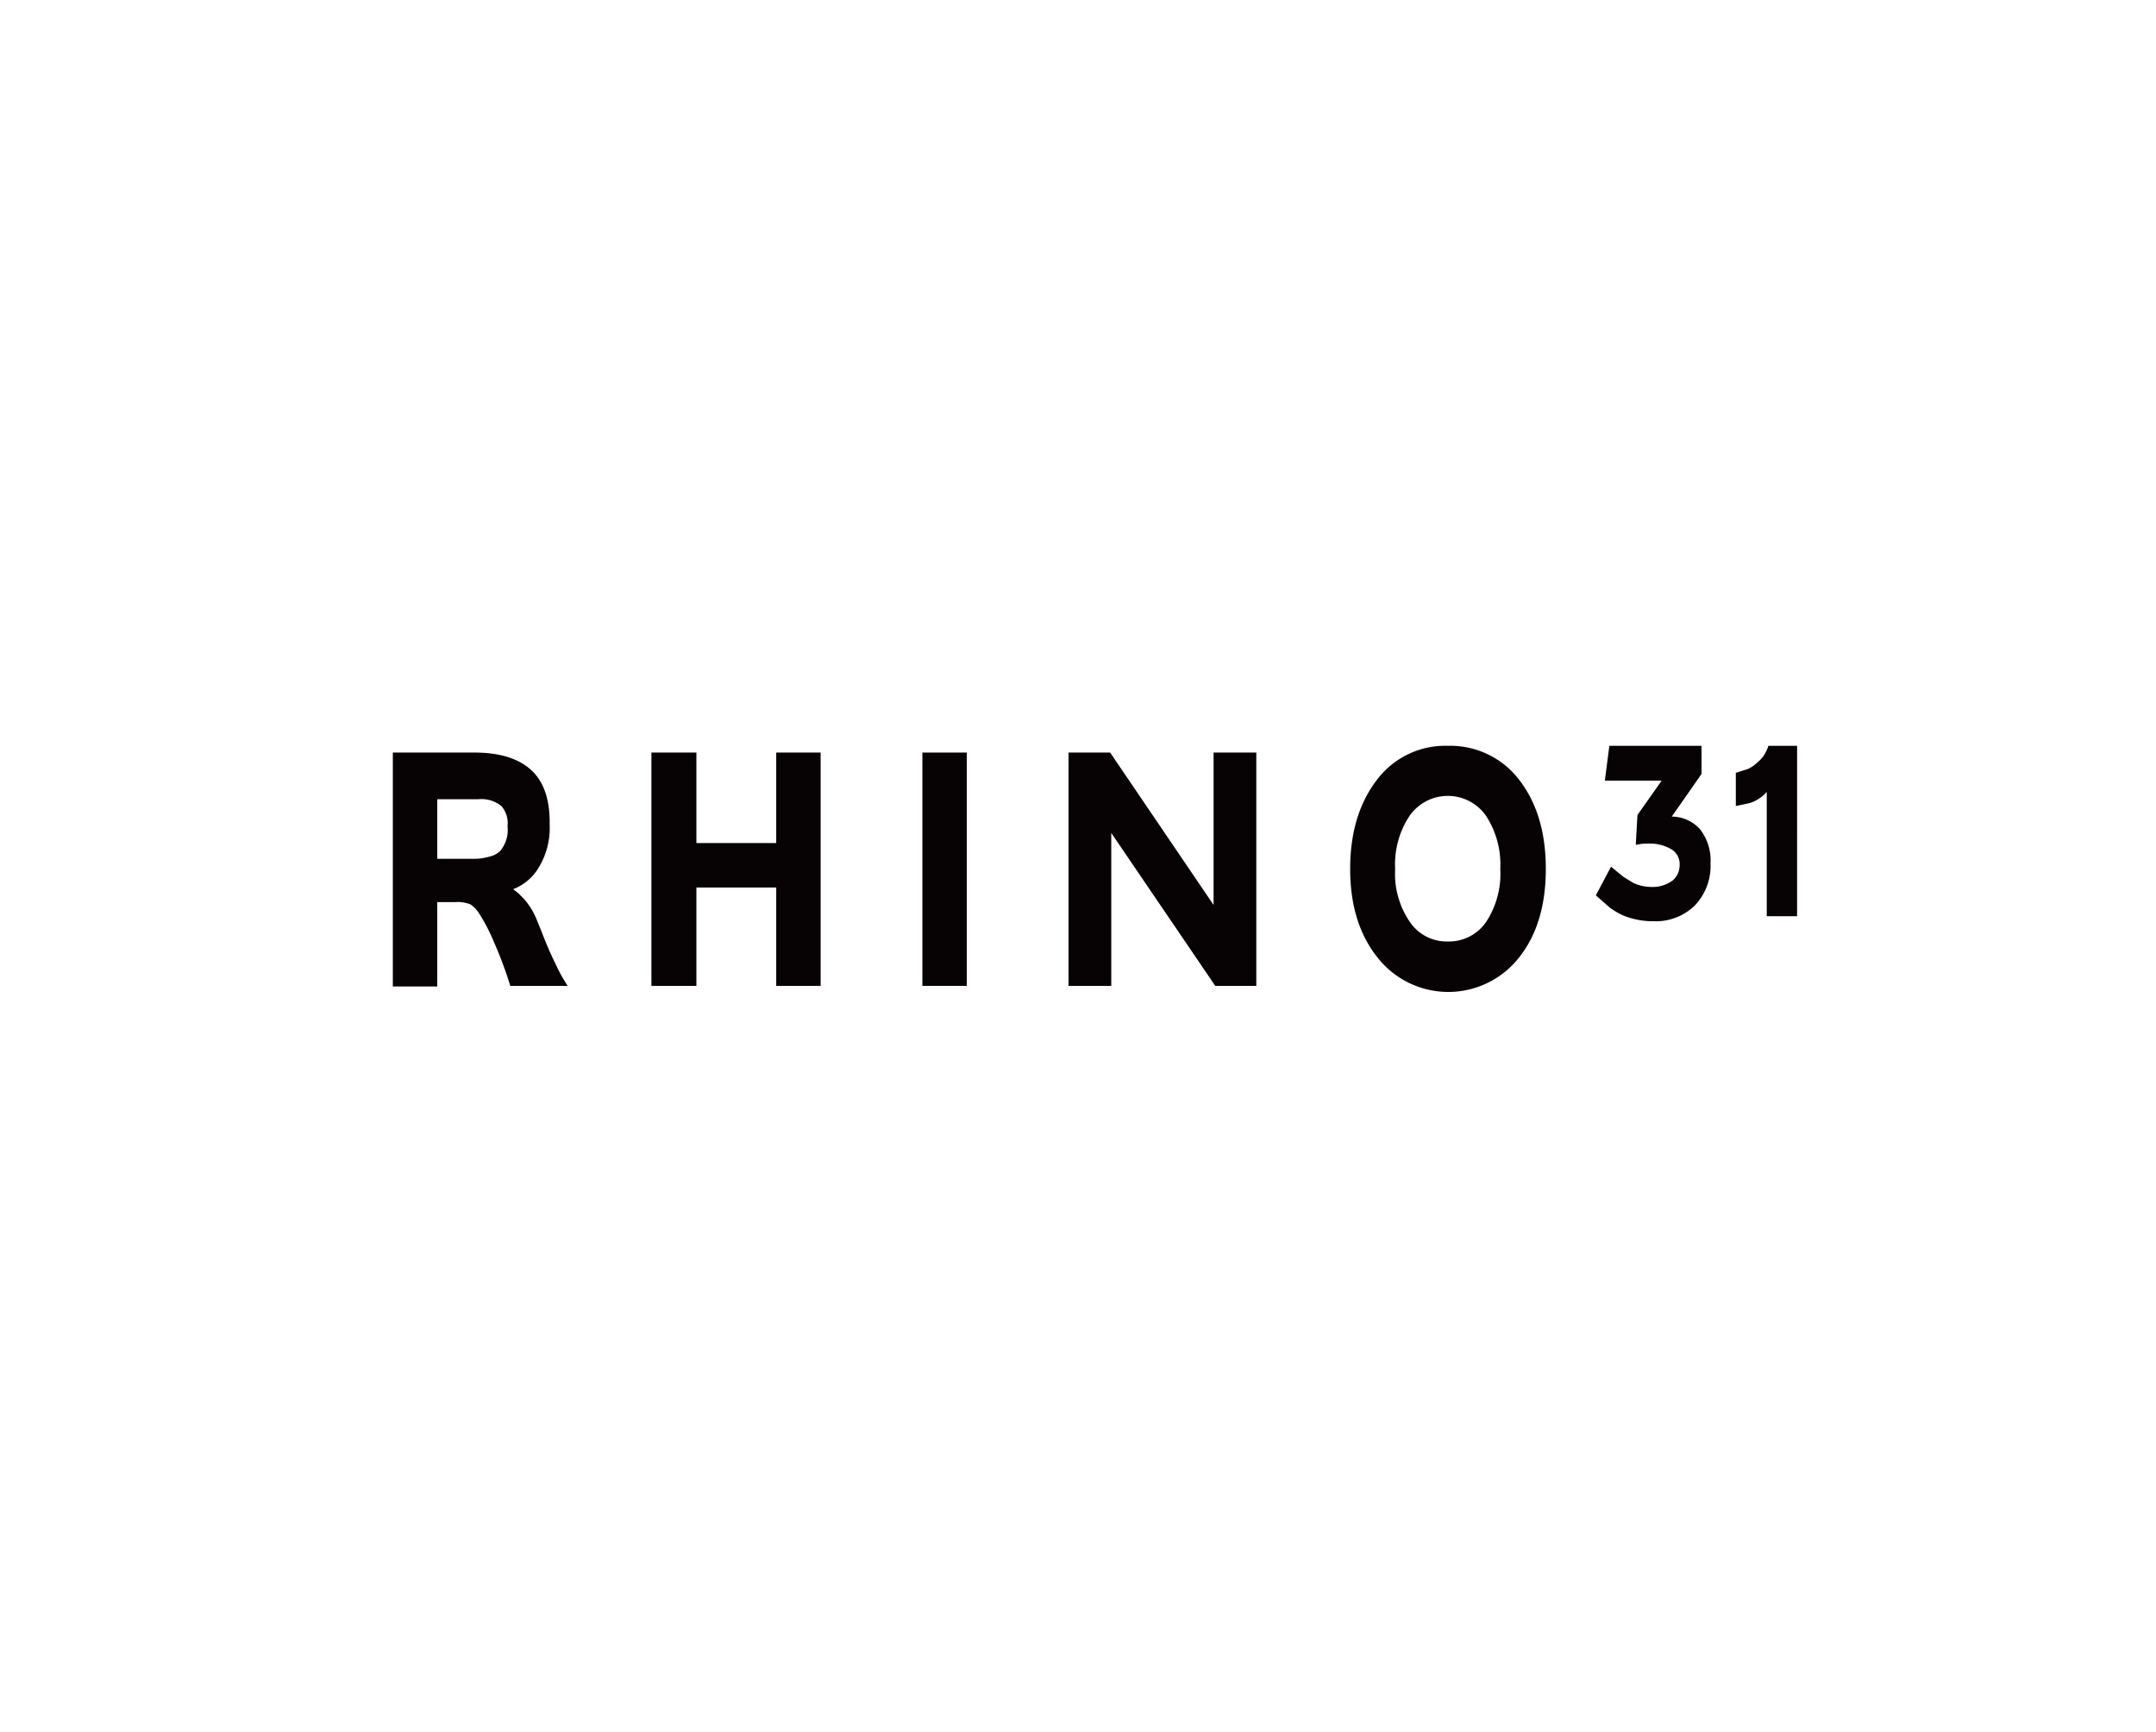 <svg xmlns="http://www.w3.org/2000/svg" width="305" height="245" viewBox="0 0 305 245"><defs><style>.a{fill:#fff;}.b{fill:#070203;}</style></defs><g transform="translate(-292 -7119)"><path class="a" d="M0,0H305V245H0Z" transform="translate(292 7119)"/><g transform="translate(446.9 7241.892)"><g transform="translate(-99.328 -17.41)"><path class="b" d="M24.733,34.2H16.621a58.751,58.751,0,0,0-2.386-6.362,25.13,25.13,0,0,0-1.988-3.817,4.294,4.294,0,0,0-1.272-1.352,4.931,4.931,0,0,0-2.147-.318H6.283V34.283H0V1.2H11.531q5.328,0,8.032,2.465t2.624,7.714A10.816,10.816,0,0,1,20.359,17.9a7.237,7.237,0,0,1-3.34,2.624l.716.557.716.716a9.941,9.941,0,0,1,1.988,3.261l.557,1.352q1.034,2.7,1.988,4.613a23.46,23.46,0,0,0,1.75,3.181ZM16.223,11.618a3.658,3.658,0,0,0-.875-2.863A4.521,4.521,0,0,0,12.088,7.8H6.283v8.43h5.09a7.635,7.635,0,0,0,2.306-.318,3.1,3.1,0,0,0,1.511-.8,4.613,4.613,0,0,0,1.034-3.5Z" transform="translate(0 -0.239)"/><path class="b" d="M69.937,34.2H63.655V20.286H52.362V34.2H46V1.2h6.362V14H63.655V1.2h6.283Z" transform="translate(-9.418 -0.239)"/><path class="b" d="M100.483,34.2H94.2V1.2h6.283Z" transform="translate(-19.286 -0.239)"/><path class="b" d="M146.762,34.2h-5.805L126.244,12.572V34.2H120.2V1.2h5.885l14.633,21.552V1.2h6.044Z" transform="translate(-24.61 -0.239)"/><path class="b" d="M197.975,17.415q0,7.794-3.817,12.565a12.724,12.724,0,0,1-19.961,0q-3.9-4.851-3.9-12.565T174.117,4.77A12.088,12.088,0,0,1,184.138,0a12.247,12.247,0,0,1,10.1,4.851Q197.975,9.7,197.975,17.415Zm-6.442,0a12.618,12.618,0,0,0-1.988-7.475,6.6,6.6,0,0,0-10.816-.08,12.4,12.4,0,0,0-2.068,7.555,12.044,12.044,0,0,0,2.068,7.475,6.283,6.283,0,0,0,5.408,2.783,6.362,6.362,0,0,0,5.408-2.783A12.4,12.4,0,0,0,191.534,17.415Z" transform="translate(-34.867 0.008)"/><path class="b" d="M230.223,16.621A8.112,8.112,0,0,1,228,22.585a7.873,7.873,0,0,1-5.805,2.227,11.213,11.213,0,0,1-4.294-.8,10.5,10.5,0,0,1-1.909-1.113L214,21.154l2.147-4.056,1.75,1.431,1.431.875a6.124,6.124,0,0,0,2.465.557,4.772,4.772,0,0,0,3.022-.875,2.783,2.783,0,0,0,1.034-2.147,2.465,2.465,0,0,0-1.034-2.227,6.044,6.044,0,0,0-3.5-.875h-.636L219.646,14l.239-4.215,3.42-4.851h-8.032L215.909,0h13.042V3.976l-4.215,6.044h-.318a5.408,5.408,0,0,1,4.294,1.75A7.157,7.157,0,0,1,230.223,16.621Z" transform="translate(-43.814 0.006)"/><path class="b" d="M247.568,24.1h-4.294V6.521a4.3,4.3,0,0,1-1.113.954,4.533,4.533,0,0,1-1.352.636l-1.909.4V3.817l1.75-.557a5.249,5.249,0,0,0,1.272-.875,5.089,5.089,0,0,0,.954-1.034A6.2,6.2,0,0,0,243.513,0h4.056Z" transform="translate(-48.912 0.006)"/></g></g></g></svg>